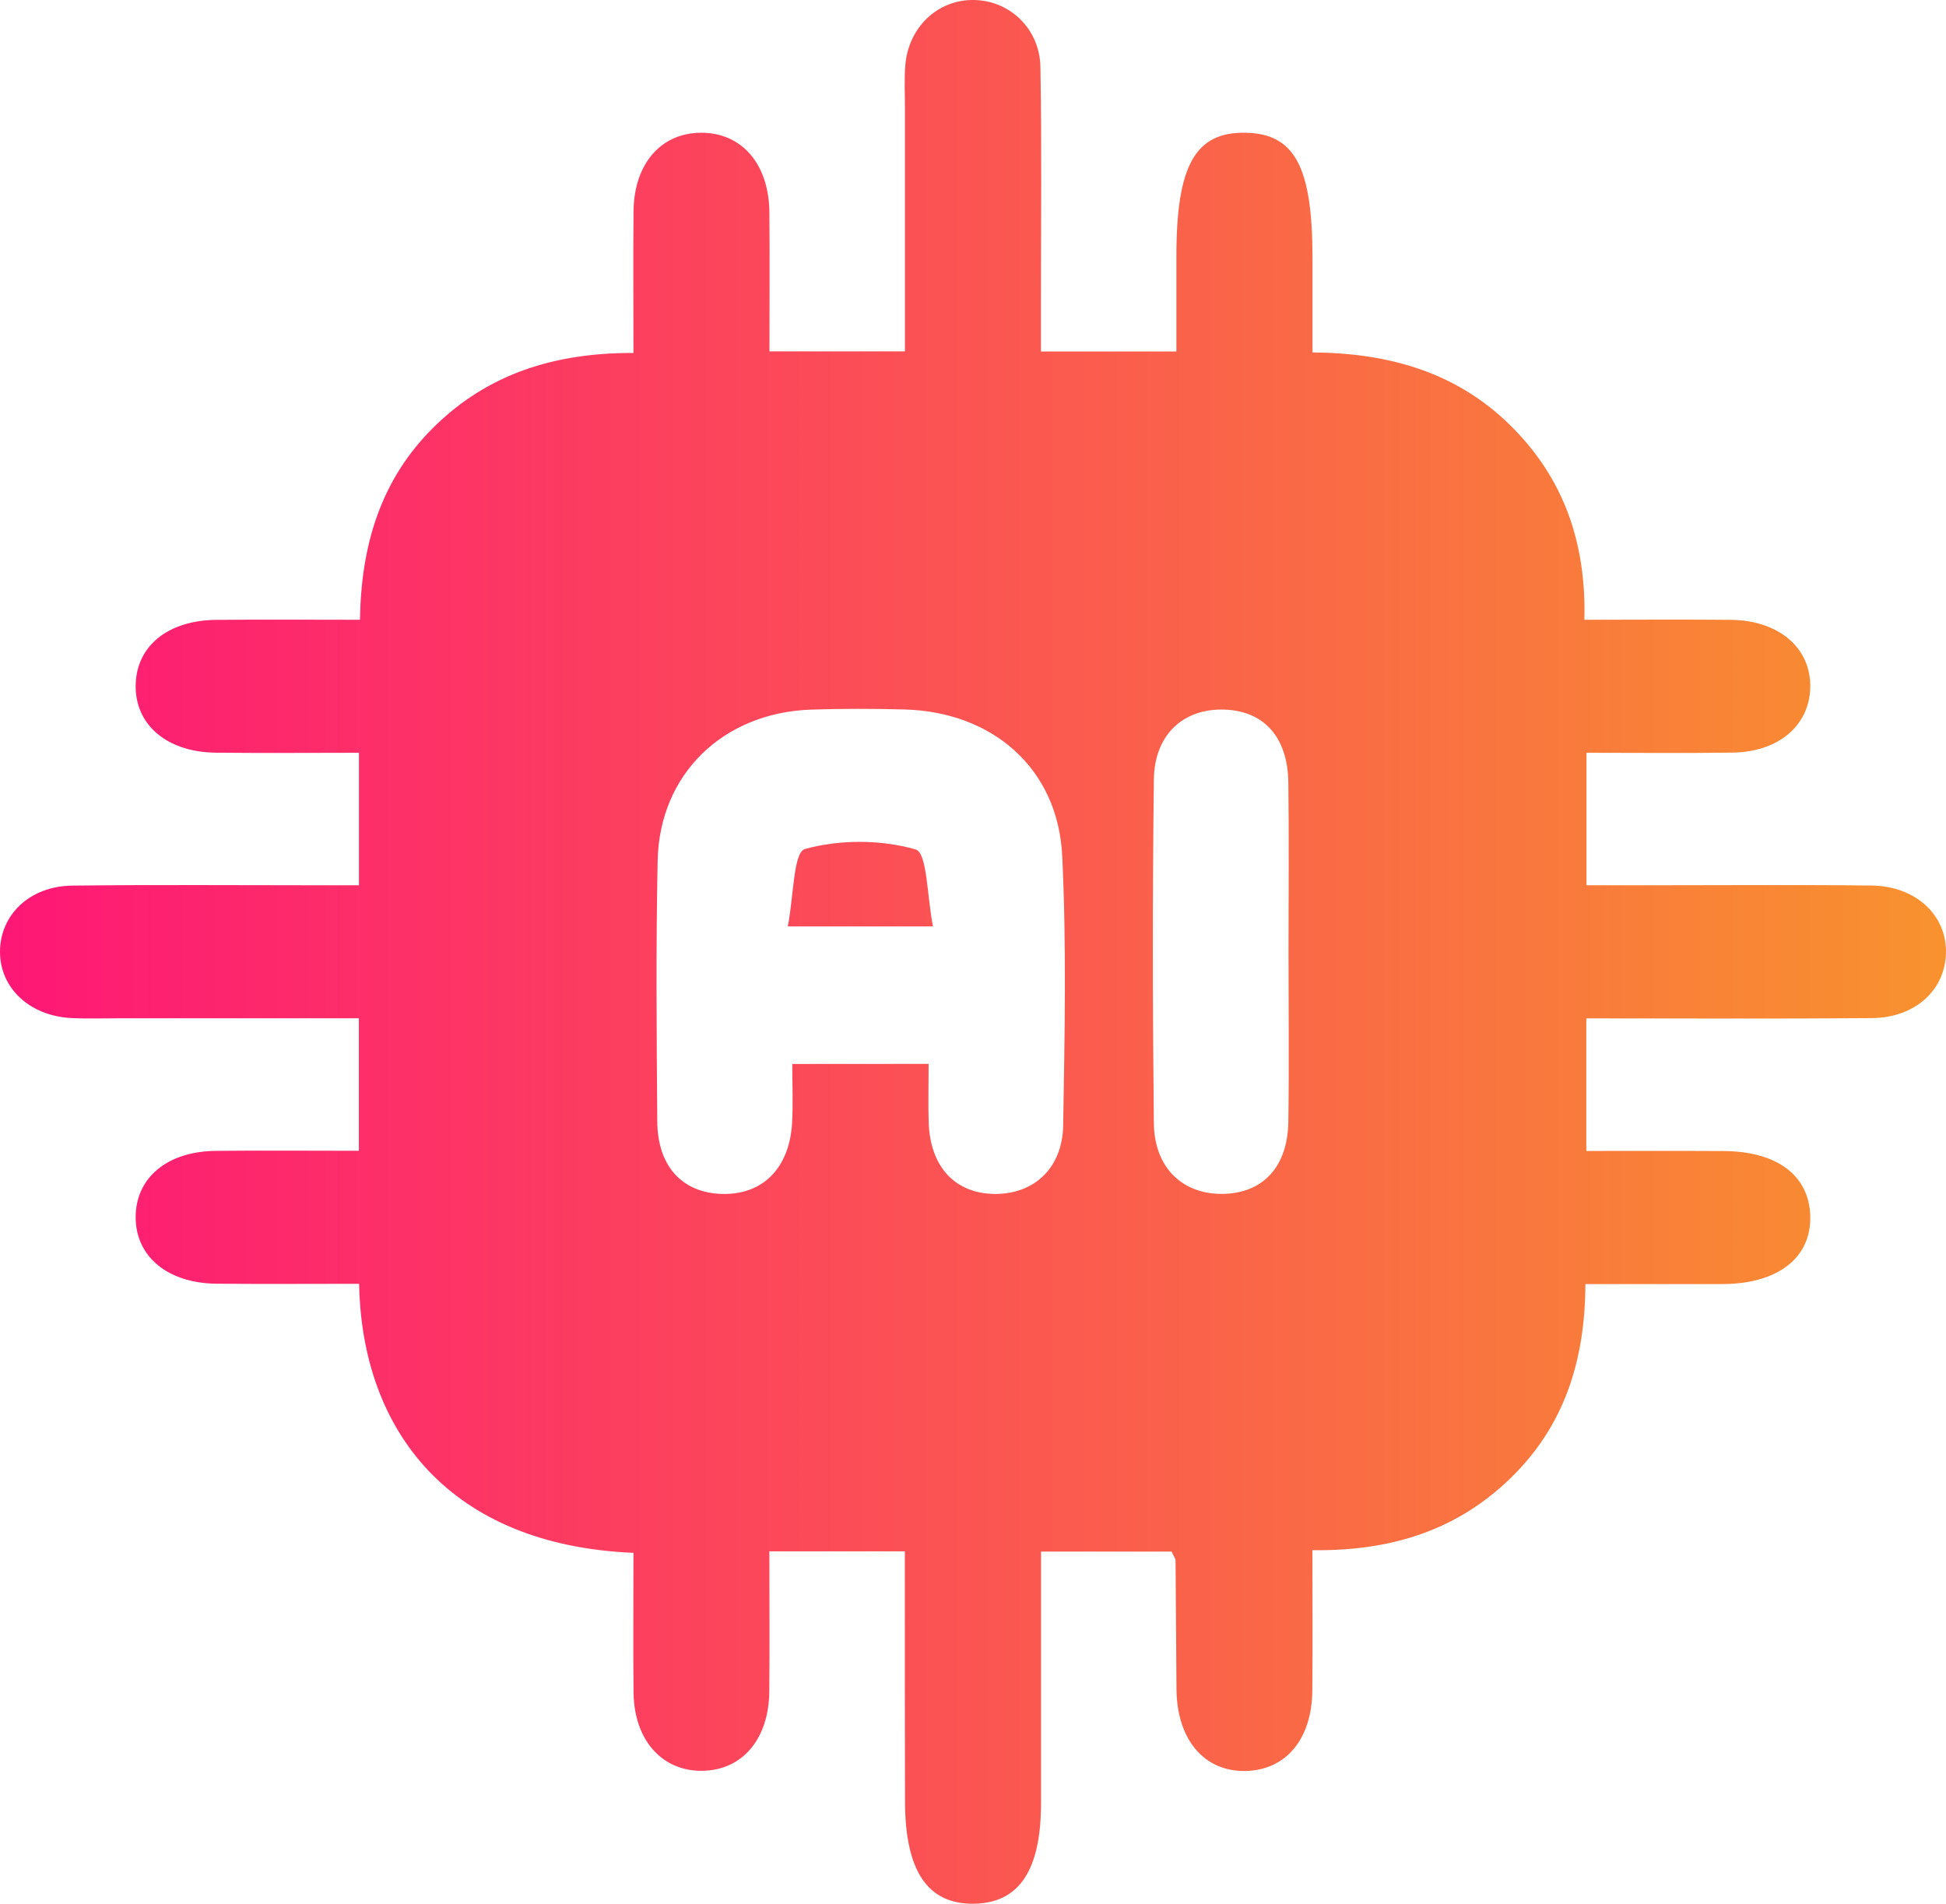 <svg width="46" height="45" viewBox="0 0 46 45" fill="none" xmlns="http://www.w3.org/2000/svg">
<path d="M21.389 36.67C20.297 36.67 19.309 36.67 18.187 36.67C18.187 37.782 18.195 38.881 18.185 39.979C18.175 41.113 17.544 41.848 16.596 41.858C15.646 41.868 14.988 41.128 14.976 40.008C14.964 38.906 14.974 37.802 14.974 36.706C10.632 36.523 8.553 33.829 8.489 30.346C7.367 30.346 6.241 30.354 5.116 30.344C3.964 30.332 3.209 29.704 3.207 28.777C3.204 27.843 3.95 27.214 5.106 27.204C6.207 27.192 7.307 27.202 8.483 27.202C8.483 26.168 8.483 25.178 8.483 24.07C6.591 24.07 4.698 24.07 2.806 24.07C2.439 24.07 2.07 24.082 1.703 24.066C0.707 24.021 -0.002 23.36 4.23512e-06 22.495C0.002 21.624 0.703 20.946 1.705 20.934C3.677 20.91 5.649 20.926 7.619 20.926C7.884 20.926 8.149 20.926 8.485 20.926C8.485 19.889 8.485 18.898 8.485 17.794C7.355 17.794 6.231 17.804 5.104 17.792C3.956 17.78 3.2 17.143 3.207 16.213C3.213 15.28 3.958 14.662 5.118 14.652C6.217 14.642 7.317 14.65 8.509 14.65C8.535 12.901 8.99 11.34 10.259 10.091C11.533 8.837 13.107 8.337 14.974 8.343C14.974 7.192 14.964 6.09 14.976 4.987C14.988 3.86 15.638 3.128 16.594 3.138C17.542 3.146 18.175 3.881 18.187 5.015C18.197 6.09 18.189 7.164 18.189 8.306C19.259 8.306 20.271 8.306 21.391 8.306C21.391 6.368 21.391 4.448 21.391 2.53C21.391 2.203 21.373 1.875 21.399 1.55C21.47 0.645 22.165 -0.012 23.019 0C23.87 0.012 24.578 0.677 24.594 1.589C24.626 3.419 24.606 5.25 24.606 7.08C24.606 7.468 24.606 7.857 24.606 8.308C25.68 8.308 26.692 8.308 27.808 8.308C27.808 7.541 27.808 6.798 27.808 6.054C27.808 3.913 28.253 3.116 29.442 3.138C30.606 3.158 31.025 3.944 31.025 6.105C31.025 6.819 31.025 7.535 31.025 8.331C32.834 8.343 34.426 8.8 35.696 10.049C36.965 11.297 37.498 12.83 37.452 14.65C38.66 14.65 39.791 14.64 40.919 14.652C42.059 14.666 42.813 15.323 42.791 16.255C42.769 17.153 42.039 17.776 40.951 17.79C39.821 17.806 38.69 17.794 37.502 17.794C37.502 18.834 37.502 19.8 37.502 20.926C37.989 20.926 38.508 20.926 39.025 20.926C40.763 20.926 42.5 20.912 44.238 20.932C45.294 20.944 46.027 21.642 45.999 22.542C45.971 23.411 45.266 24.056 44.25 24.066C42.017 24.085 39.787 24.072 37.498 24.072C37.498 25.117 37.498 26.086 37.498 27.206C38.564 27.206 39.65 27.202 40.739 27.208C42.001 27.214 42.759 27.78 42.791 28.733C42.825 29.722 42.035 30.346 40.73 30.352C39.668 30.355 38.604 30.352 37.476 30.352C37.47 32.148 36.985 33.701 35.704 34.943C34.446 36.164 32.903 36.667 31.023 36.643C31.023 37.763 31.031 38.863 31.021 39.963C31.011 41.107 30.4 41.838 29.452 41.862C28.47 41.885 27.822 41.128 27.81 39.934C27.8 38.92 27.798 37.908 27.788 36.894C27.788 36.837 27.74 36.78 27.694 36.676C26.724 36.676 25.736 36.676 24.608 36.676C24.608 37.81 24.608 38.94 24.608 40.071C24.608 40.92 24.608 41.772 24.608 42.621C24.608 44.207 24.093 44.982 23.027 45C21.928 45.019 21.393 44.225 21.393 42.572C21.387 40.642 21.389 38.714 21.389 36.67ZM21.951 25.148C21.951 25.696 21.939 26.119 21.953 26.541C21.989 27.578 22.574 28.208 23.5 28.222C24.43 28.235 25.113 27.623 25.131 26.606C25.167 24.482 25.211 22.354 25.109 20.234C25.011 18.172 23.472 16.823 21.371 16.77C20.638 16.751 19.9 16.749 19.167 16.774C17.091 16.847 15.588 18.3 15.546 20.34C15.503 22.397 15.521 24.458 15.537 26.515C15.546 27.571 16.129 28.192 17.057 28.222C18.026 28.251 18.664 27.616 18.724 26.535C18.748 26.09 18.728 25.643 18.728 25.15C19.844 25.148 20.83 25.148 21.951 25.148ZM30.458 22.503C30.458 21.165 30.472 19.83 30.454 18.492C30.438 17.427 29.883 16.811 28.957 16.774C27.981 16.735 27.287 17.359 27.275 18.43C27.243 21.134 27.245 23.84 27.275 26.547C27.287 27.62 27.973 28.251 28.945 28.22C29.87 28.188 30.44 27.569 30.454 26.512C30.474 25.178 30.458 23.84 30.458 22.503Z" fill="url(#paint0_linear_1265_443)"/>
<path d="M18.622 21.899C18.762 21.195 18.752 20.145 19.027 20.069C19.848 19.841 20.824 19.843 21.644 20.079C21.922 20.159 21.912 21.201 22.055 21.899C20.856 21.899 19.874 21.899 18.622 21.899Z" fill="url(#paint1_linear_1265_443)"/>
<defs>
<linearGradient id="paint0_linear_1265_443" x1="0" y1="22.5" x2="46" y2="22.5" gradientUnits="userSpaceOnUse">
<stop stop-color="#FE1776"/>
<stop offset="1" stop-color="#F8922E"/>
</linearGradient>
<linearGradient id="paint1_linear_1265_443" x1="0" y1="22.5" x2="46" y2="22.5" gradientUnits="userSpaceOnUse">
<stop stop-color="#FE1776"/>
<stop offset="1" stop-color="#F8922E"/>
</linearGradient>
</defs>
</svg>
